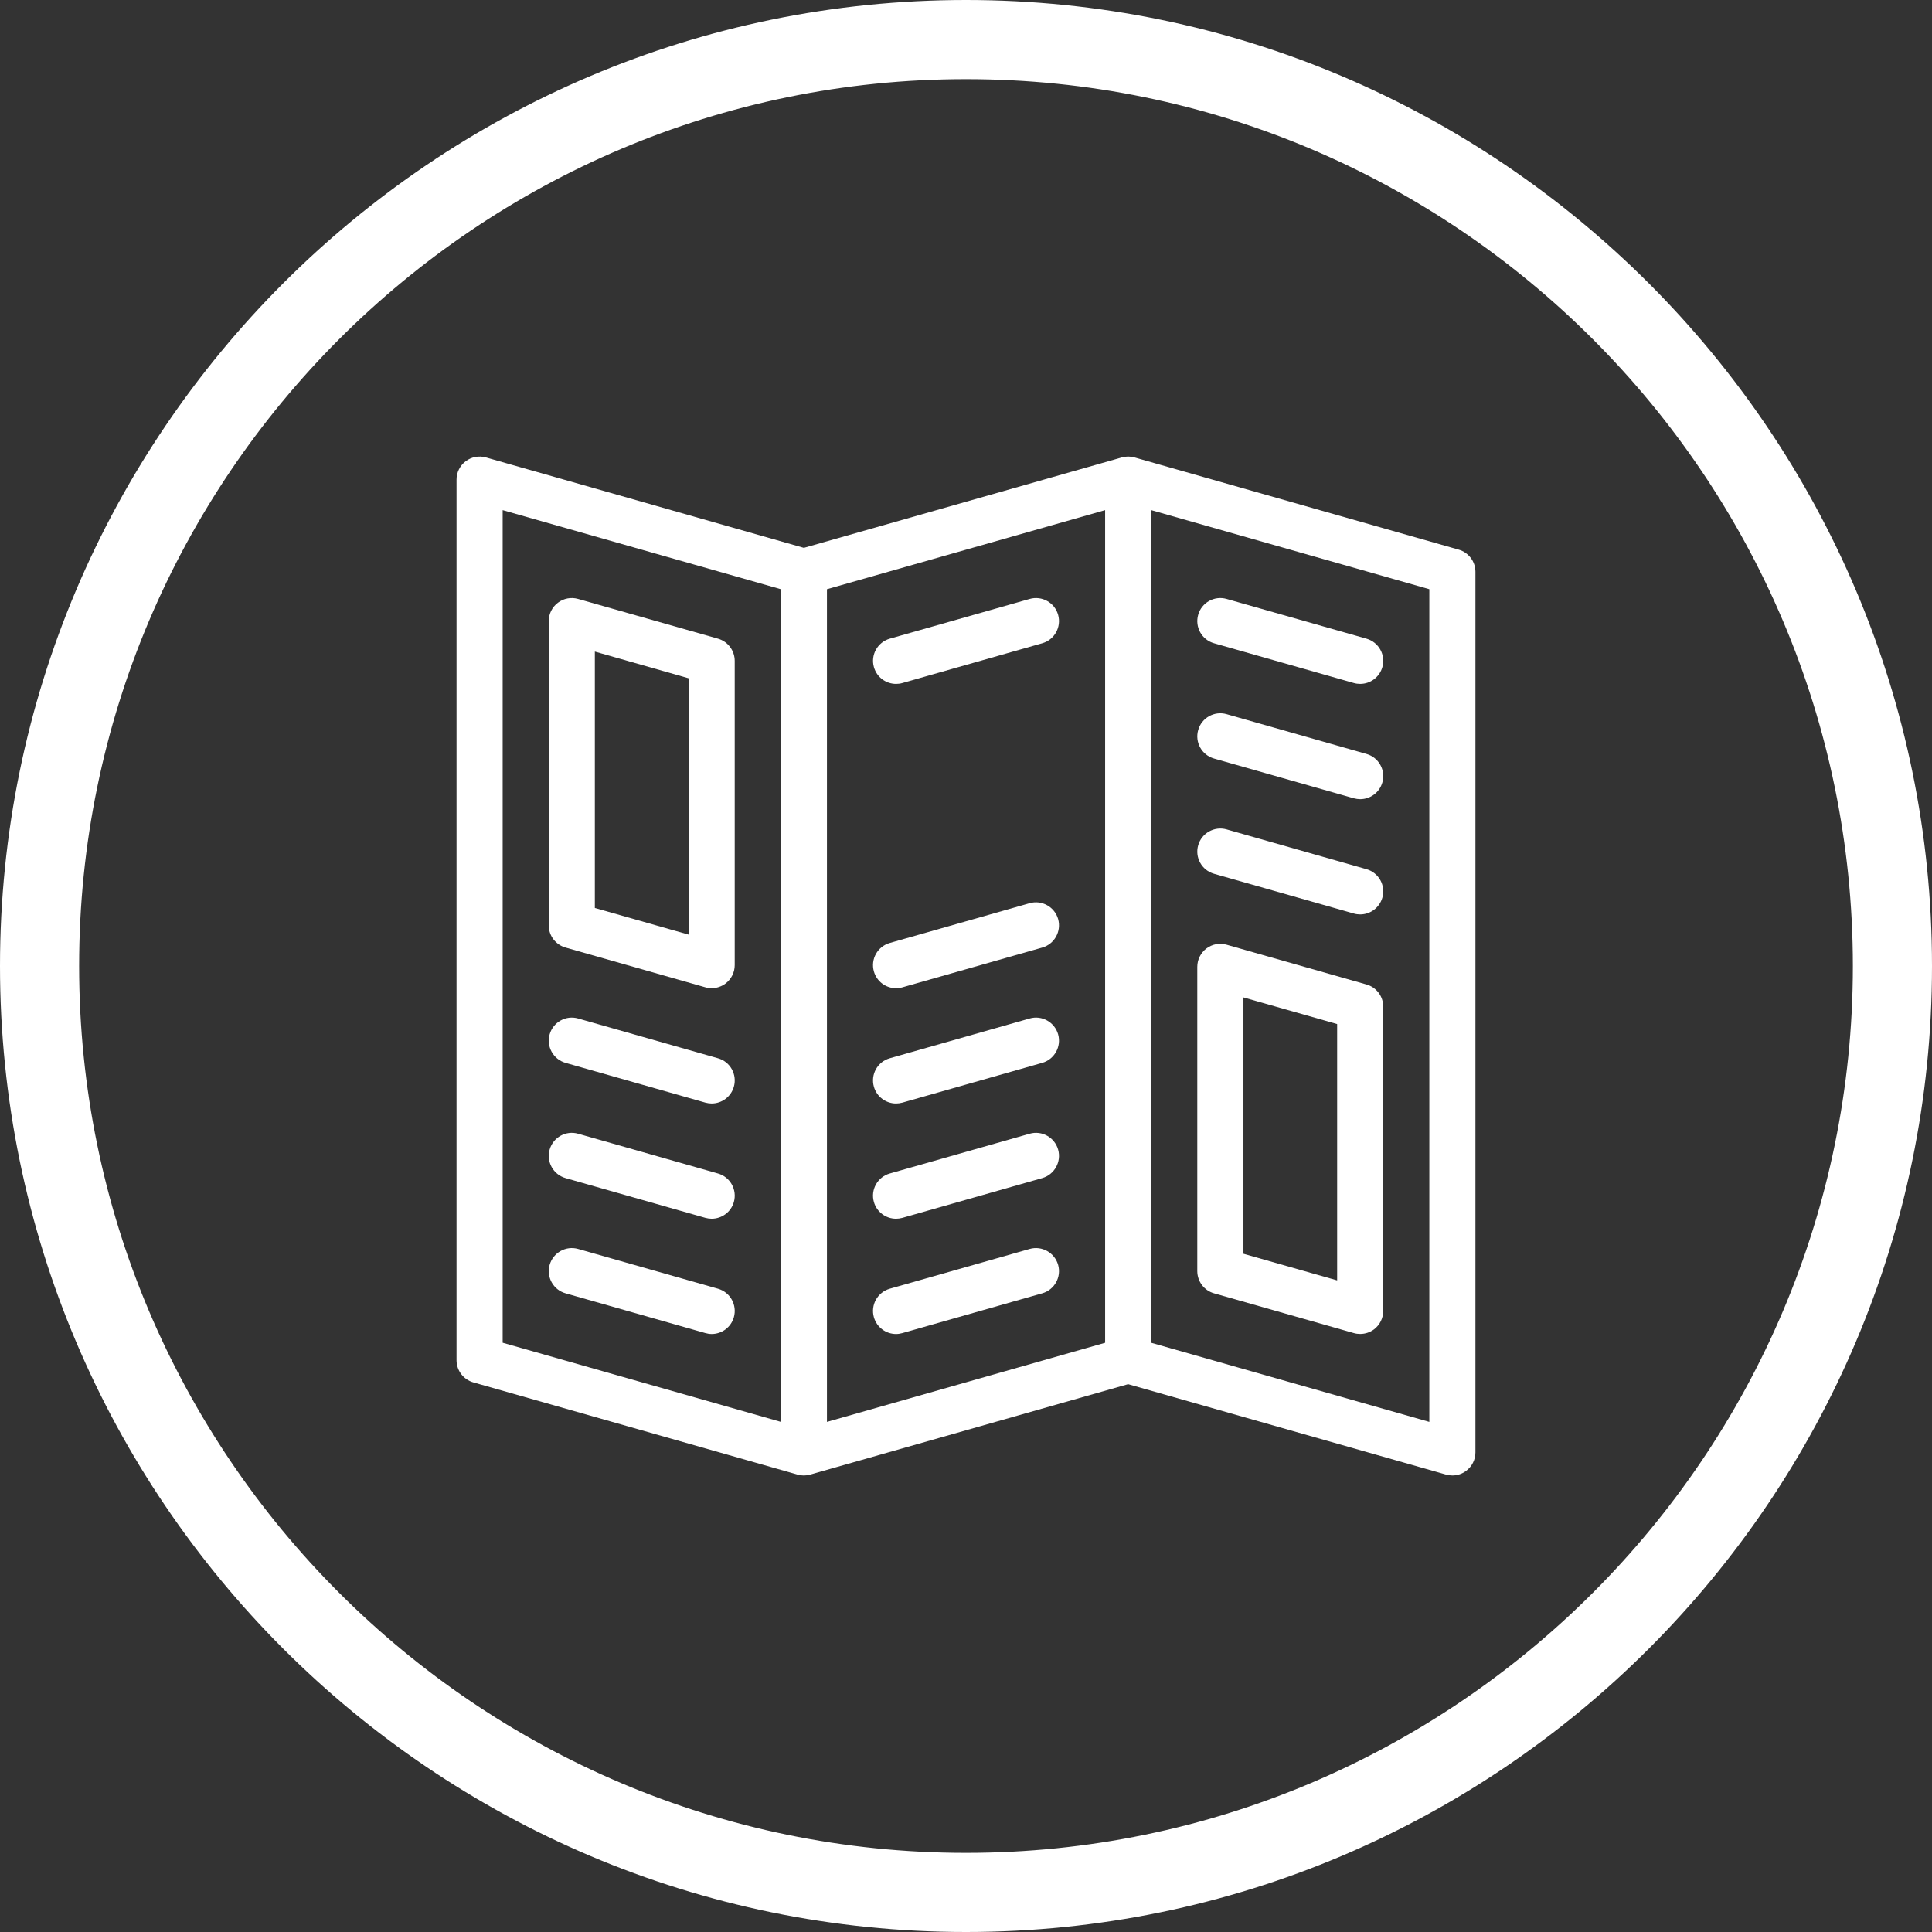 <?xml version="1.0" encoding="utf-8"?>
<!-- Generator: Adobe Illustrator 16.0.0, SVG Export Plug-In . SVG Version: 6.00 Build 0)  -->
<!DOCTYPE svg PUBLIC "-//W3C//DTD SVG 1.1//EN" "http://www.w3.org/Graphics/SVG/1.1/DTD/svg11.dtd">
<svg version="1.1" id="Layer_1" xmlns="http://www.w3.org/2000/svg" xmlns:xlink="http://www.w3.org/1999/xlink" x="0px" y="0px"
	 width="73.25px" height="73.25px" viewBox="0 0 73.25 73.25" enable-background="new 0 0 73.25 73.25" xml:space="preserve">
<rect x="0" y="0" width="73.25" height="73.25" fill="#333333" stroke="none"/>
<g>
	<g>
		<path fill="#FFFFFF" d="M55.306,20.839l-12.293-3.496c-0.006-0.002-0.01-0.002-0.014-0.002c-0.029-0.008-0.059-0.016-0.09-0.02
			c-0.01-0.002-0.018-0.004-0.027-0.004c-0.035-0.004-0.072-0.008-0.109-0.008h-0.002c-0.035,0-0.072,0.004-0.107,0.008
			c-0.01,0-0.018,0.002-0.027,0.004c-0.029,0.004-0.061,0.012-0.09,0.02c-0.004,0-0.008,0-0.014,0.002l-12.055,3.428l-12.055-3.428
			c-0.264-0.074-0.547-0.021-0.766,0.143c-0.219,0.166-0.348,0.424-0.348,0.697V51.57c0,0.391,0.26,0.734,0.635,0.842l12.295,3.496
			c0.004,0,0.008,0,0.014,0.002c0.029,0.008,0.059,0.014,0.09,0.02c0.008,0.002,0.018,0.002,0.025,0.004
			c0.037,0.004,0.072,0.008,0.109,0.008s0.074-0.004,0.109-0.008c0.01-0.002,0.018-0.002,0.027-0.004
			c0.031-0.006,0.061-0.012,0.09-0.02c0.004-0.002,0.01-0.002,0.014-0.002l12.055-3.428l12.055,3.428
			c0.08,0.021,0.16,0.033,0.24,0.033c0.188,0,0.373-0.061,0.525-0.178c0.219-0.164,0.348-0.422,0.348-0.697V21.679
			C55.94,21.291,55.683,20.947,55.306,20.839L55.306,20.839z M31.353,22.339l10.547-2.998V50.91l-10.547,3V22.339z M19.058,19.341
			l10.547,2.998v31.57l-10.547-3V19.341z M54.192,53.91l-10.545-3V19.341l10.545,2.998V53.91z M54.192,53.91"/>
	</g>
	<path fill="#FFFFFF" d="M27.222,48.861l-5.303-1.508c-0.465-0.131-0.947,0.139-1.08,0.604c-0.131,0.463,0.139,0.947,0.602,1.078
		l5.303,1.508c0.08,0.023,0.16,0.035,0.238,0.035c0.383,0,0.732-0.252,0.842-0.637C27.954,49.478,27.687,48.994,27.222,48.861
		L27.222,48.861z M27.222,48.861"/>
	<path fill="#FFFFFF" d="M27.222,44.492l-5.303-1.508c-0.465-0.133-0.947,0.137-1.08,0.602c-0.131,0.465,0.139,0.947,0.602,1.08
		l5.303,1.508c0.08,0.021,0.16,0.033,0.238,0.033c0.383,0,0.732-0.25,0.842-0.635C27.954,45.107,27.687,44.625,27.222,44.492
		L27.222,44.492z M27.222,44.492"/>
	<path fill="#FFFFFF" d="M27.222,40.123l-5.303-1.508c-0.465-0.133-0.947,0.137-1.08,0.602c-0.131,0.463,0.139,0.947,0.602,1.08
		l5.303,1.508c0.08,0.021,0.16,0.033,0.238,0.033c0.383,0,0.732-0.252,0.842-0.637C27.954,40.738,27.687,40.253,27.222,40.123
		L27.222,40.123z M27.222,40.123"/>
	<path fill="#FFFFFF" d="M27.222,24.214l-5.303-1.506c-0.264-0.076-0.547-0.023-0.766,0.143c-0.219,0.164-0.348,0.424-0.348,0.697
		v11.537c0,0.391,0.26,0.732,0.635,0.84l5.303,1.508c0.078,0.023,0.158,0.033,0.238,0.033c0.189,0,0.373-0.061,0.527-0.176
		c0.219-0.166,0.348-0.424,0.348-0.697V25.056C27.856,24.666,27.597,24.322,27.222,24.214L27.222,24.214z M26.108,35.435
		l-3.555-1.01v-9.721l3.555,1.012V35.435z M26.108,35.435"/>
	<path fill="#FFFFFF" d="M33.974,25.929c0.08,0,0.16-0.01,0.24-0.033l5.303-1.508c0.463-0.131,0.732-0.615,0.6-1.08
		c-0.131-0.463-0.615-0.732-1.078-0.6l-5.303,1.506c-0.465,0.133-0.734,0.617-0.602,1.08C33.243,25.679,33.593,25.929,33.974,25.929
		L33.974,25.929z M33.974,25.929"/>
	<path fill="#FFFFFF" d="M39.038,47.353l-5.303,1.508c-0.465,0.133-0.734,0.617-0.602,1.082c0.109,0.383,0.459,0.635,0.84,0.635
		c0.08,0,0.16-0.012,0.24-0.035l5.303-1.508c0.463-0.131,0.732-0.615,0.602-1.078C39.985,47.492,39.501,47.222,39.038,47.353
		L39.038,47.353z M39.038,47.353"/>
	<path fill="#FFFFFF" d="M39.038,42.984l-5.303,1.508c-0.465,0.133-0.734,0.615-0.602,1.08c0.109,0.385,0.459,0.635,0.84,0.635
		c0.08,0,0.16-0.012,0.24-0.033l5.303-1.508c0.463-0.133,0.732-0.615,0.602-1.08C39.985,43.121,39.501,42.851,39.038,42.984
		L39.038,42.984z M39.038,42.984"/>
	<path fill="#FFFFFF" d="M39.038,38.615l-5.303,1.508c-0.465,0.131-0.734,0.615-0.602,1.08c0.109,0.383,0.459,0.635,0.84,0.635
		c0.08,0,0.16-0.012,0.24-0.033l5.303-1.508c0.463-0.133,0.732-0.617,0.602-1.08C39.985,38.751,39.501,38.482,39.038,38.615
		L39.038,38.615z M39.038,38.615"/>
	<path fill="#FFFFFF" d="M39.038,34.244l-5.303,1.508c-0.465,0.133-0.734,0.615-0.602,1.08c0.109,0.385,0.459,0.635,0.84,0.635
		c0.08,0,0.16-0.01,0.24-0.033l5.303-1.508c0.463-0.131,0.732-0.615,0.602-1.08C39.985,34.382,39.501,34.113,39.038,34.244
		L39.038,34.244z M39.038,34.244"/>
	<path fill="#FFFFFF" d="M46.028,24.388l5.303,1.508c0.08,0.023,0.162,0.033,0.24,0.033c0.381,0,0.73-0.25,0.84-0.635
		c0.133-0.463-0.137-0.947-0.602-1.08l-5.303-1.506c-0.463-0.133-0.947,0.137-1.078,0.6C45.296,23.773,45.565,24.257,46.028,24.388
		L46.028,24.388z M46.028,24.388"/>
	<path fill="#FFFFFF" d="M46.028,28.759l5.303,1.508c0.08,0.021,0.162,0.033,0.24,0.033c0.381,0,0.73-0.25,0.84-0.635
		c0.133-0.465-0.137-0.949-0.602-1.08l-5.303-1.508c-0.463-0.133-0.947,0.137-1.078,0.602
		C45.296,28.144,45.565,28.626,46.028,28.759L46.028,28.759z M46.028,28.759"/>
	<path fill="#FFFFFF" d="M46.028,33.128l5.303,1.508c0.08,0.023,0.162,0.033,0.24,0.033c0.381,0,0.73-0.25,0.84-0.635
		c0.133-0.465-0.137-0.947-0.602-1.08l-5.303-1.508c-0.463-0.131-0.947,0.139-1.078,0.602
		C45.296,32.513,45.565,32.996,46.028,33.128L46.028,33.128z M46.028,33.128"/>
	<path fill="#FFFFFF" d="M46.028,49.035l5.303,1.508c0.08,0.023,0.16,0.033,0.24,0.033c0.188,0,0.373-0.061,0.527-0.176
		c0.217-0.166,0.346-0.424,0.346-0.697V38.166c0-0.391-0.258-0.734-0.635-0.84l-5.303-1.508c-0.264-0.076-0.547-0.023-0.766,0.143
		s-0.346,0.424-0.346,0.697v11.537C45.396,48.585,45.653,48.929,46.028,49.035L46.028,49.035z M47.144,37.816l3.553,1.01v9.719
		l-3.553-1.01V37.816z M47.144,37.816"/>
</g>
<g>
	<path fill="#FFFFFF" d="M36.625,73.25C16.43,73.25,0,56.821,0,36.625C0,16.429,16.43,0,36.625,0S73.25,16.429,73.25,36.625
		C73.25,56.821,56.82,73.25,36.625,73.25z M36.625,3C18.084,3,3,18.083,3,36.625C3,55.167,18.084,70.25,36.625,70.25
		S70.25,55.167,70.25,36.625C70.25,18.083,55.166,3,36.625,3z"/>
</g>
</svg>
